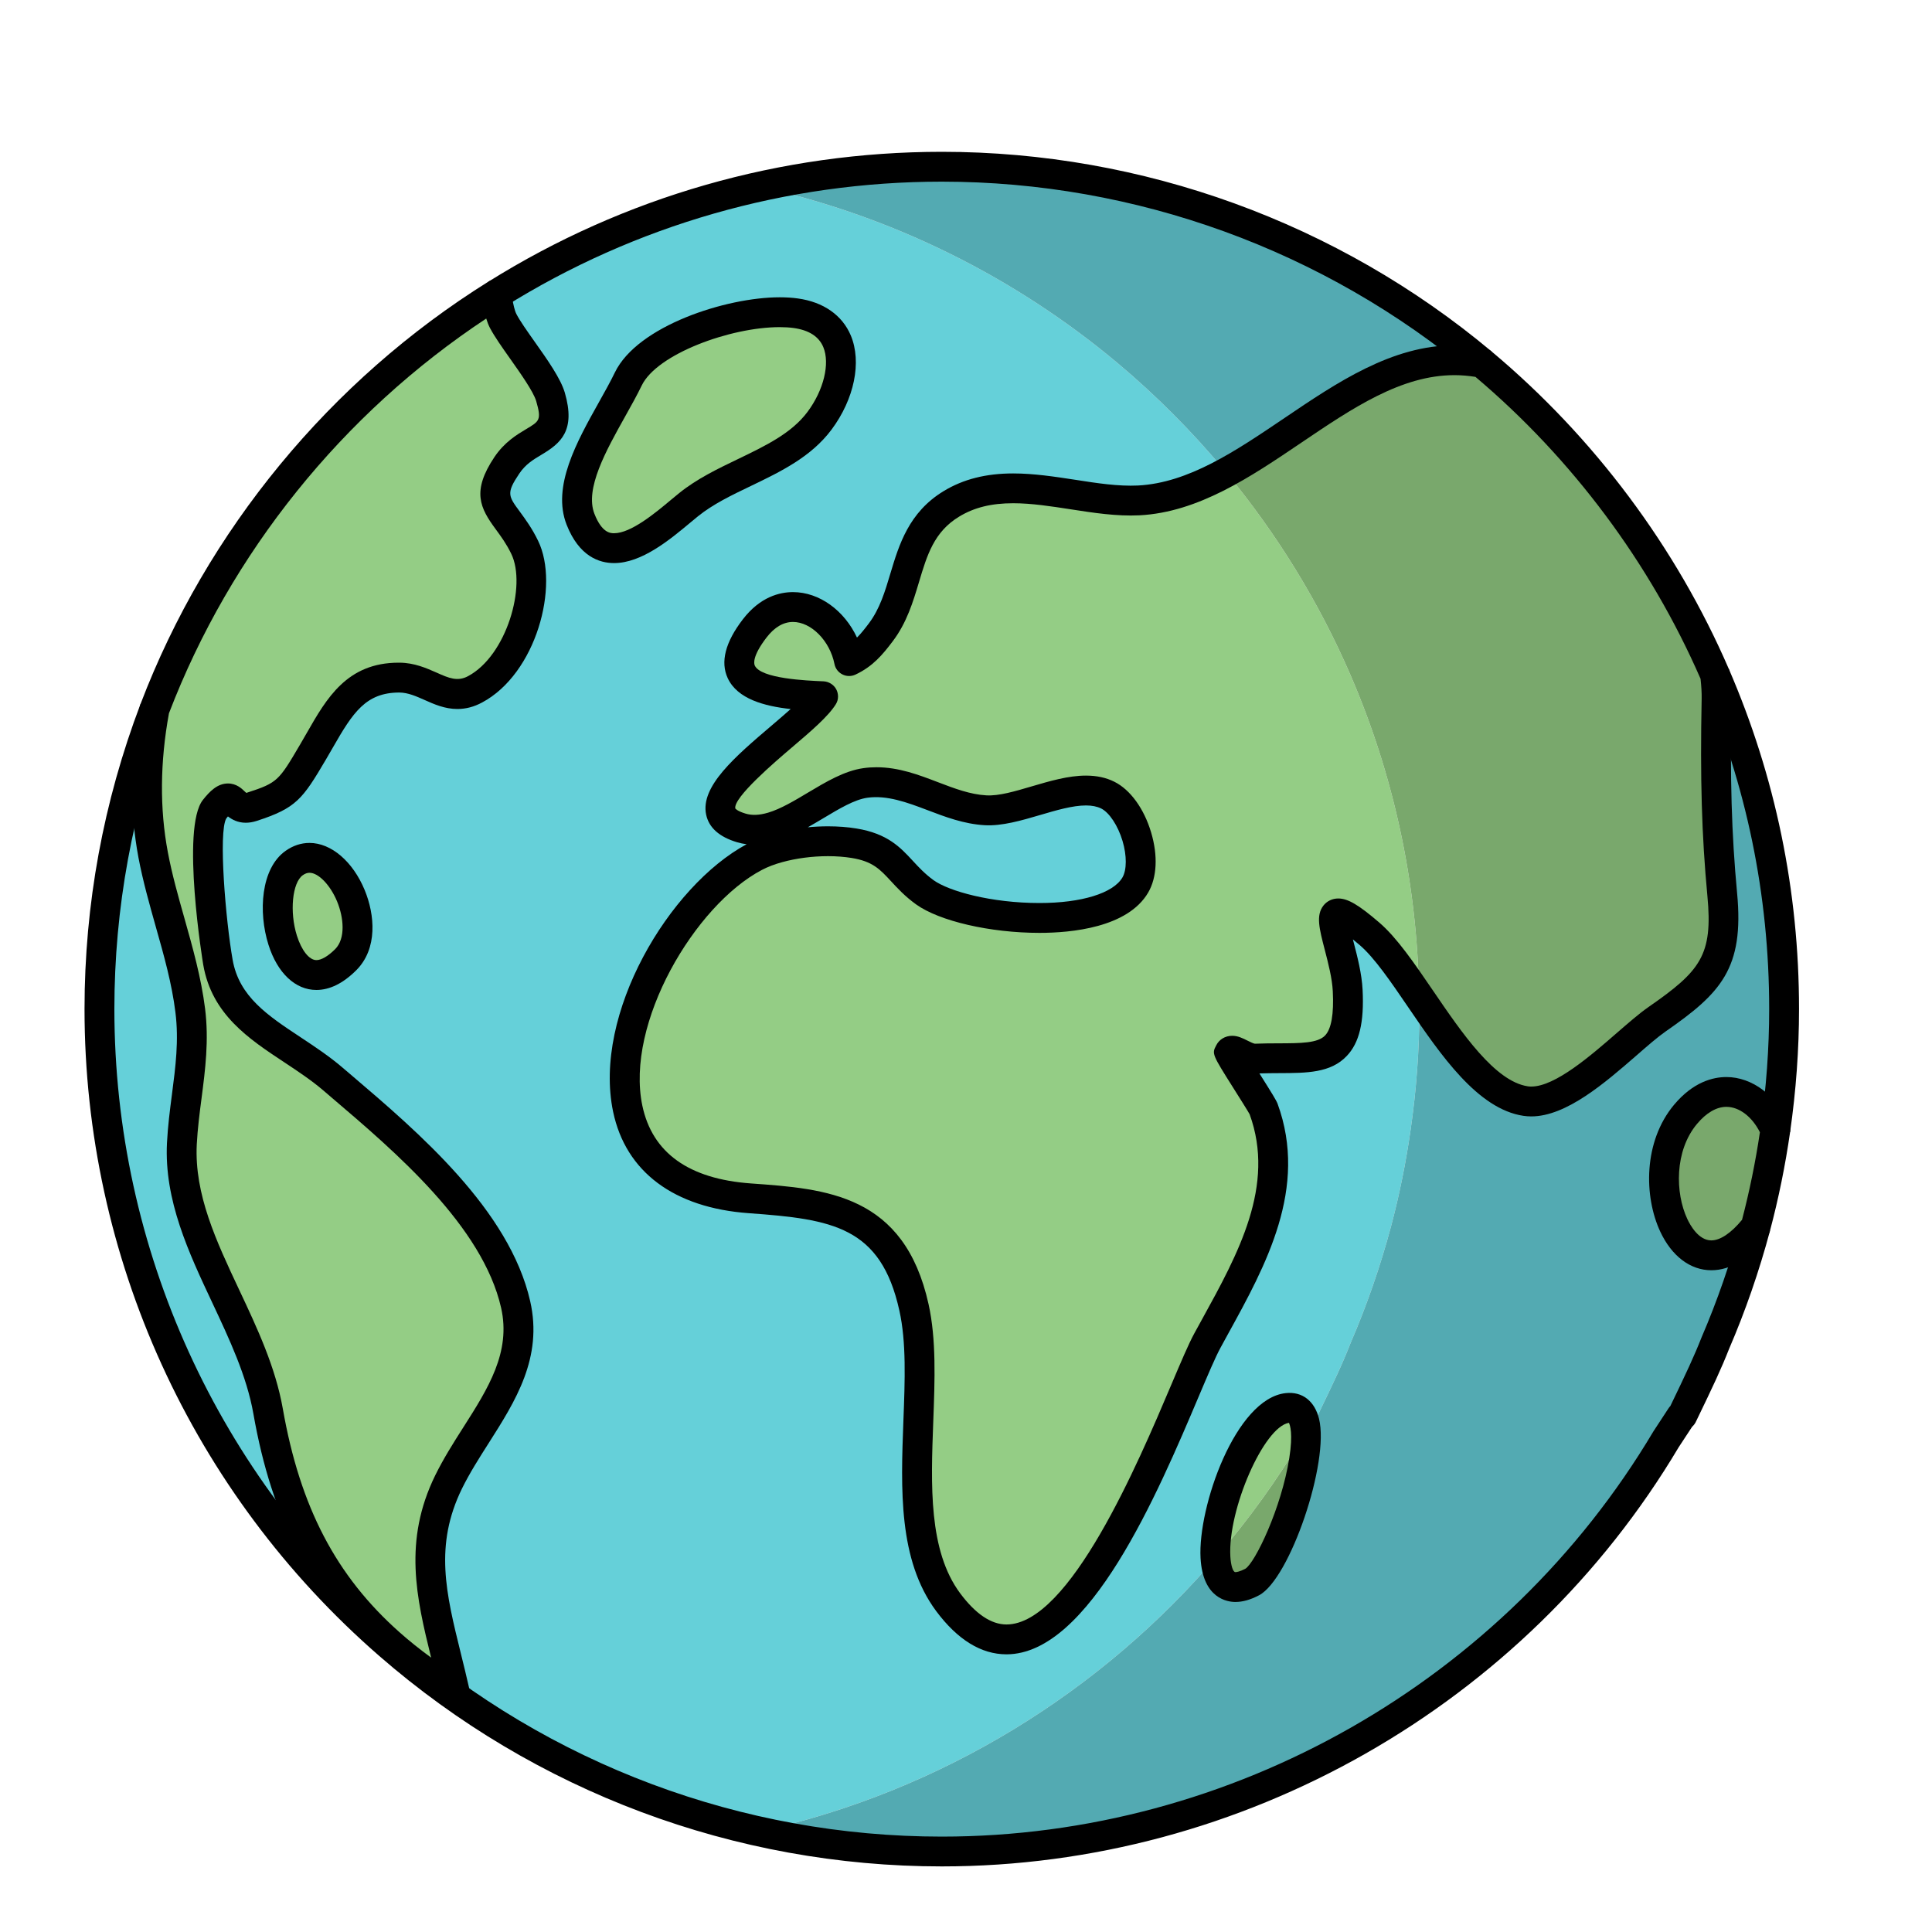 <?xml version="1.0" encoding="UTF-8"?>
<svg width="40px" height="40px" viewBox="0 0 40 40" version="1.1" xmlns="http://www.w3.org/2000/svg" xmlns:xlink="http://www.w3.org/1999/xlink">
    <!-- Generator: Sketch 63.1 (92452) - https://sketch.com -->
    <title>CambioClimatico_40x40</title>
    <desc>Created with Sketch.</desc>
    <g id="CambioClimatico_40x40" stroke="none" stroke-width="1" fill="none" fill-rule="evenodd">
        <g id="Mundo_1" transform="translate(-6, -5)">
            <g id="shutterstock_330303440" transform="translate(7.7, 7.7)">
                <path d="M21.806,15.623 C21.207,16.649 18.266,16.363 17.447,15.773 C16.853,15.343 16.809,14.892 15.982,14.758 C15.517,14.682 14.92,14.712 14.416,14.851 L14.287,14.423 C14.943,14.229 15.609,13.595 16.217,13.51 C17.103,13.387 17.829,14.025 18.703,14.076 C19.459,14.12 20.541,13.419 21.234,13.762 C21.755,14.02 22.108,15.105 21.806,15.623" id="Fill-48" fill="#65D0D9"></path>
                <path d="M12.557,7.748 C11.979,8.215 10.823,9.339 10.319,8.051 C9.989,7.209 10.886,6.021 11.309,5.145 C11.741,4.255 13.73,3.642 14.775,3.785 C15.968,3.949 15.891,5.175 15.267,6.012 C14.627,6.87 13.381,7.084 12.557,7.748" id="Fill-49" fill="#94CD85"></path>
                <path d="M4.391,15.167 C5.201,14.598 6.162,16.464 5.457,17.169 C4.227,18.397 3.621,15.708 4.391,15.167" id="Fill-50" fill="#94CD85"></path>
                <path d="M6.352,31.349 C2.68,28.154 0.359,23.444 0.359,18.191 C0.359,16.004 0.766,13.914 1.499,11.984 C1.312,12.992 1.284,14.009 1.471,15.001 C1.675,16.085 2.102,17.123 2.239,18.221 C2.359,19.183 2.114,20.032 2.065,20.977 C1.968,22.92 3.513,24.598 3.85,26.517 C4.209,28.561 4.962,30.08 6.37,31.328 L6.352,31.349" id="Fill-51" fill="#65D0D9"></path>
                <path d="M35.121,20.631 C35.115,20.677 35.111,20.722 35.104,20.767 C35.111,20.724 35.118,20.68 35.123,20.637 C35.123,20.635 35.122,20.633 35.121,20.631" id="Fill-52" fill="#94CD85"></path>
                <path d="M34.67,22.621 C34.829,22.011 34.955,21.386 35.047,20.751 C34.953,21.388 34.827,22.013 34.667,22.625 C34.668,22.624 34.669,22.622 34.67,22.621" id="Fill-53" fill="#94CD85"></path>
                <path d="M24.992,26.421 C24.221,26.508 23.469,28.459 23.519,29.497 C24.158,28.748 24.739,27.947 25.245,27.096 L25.378,26.893 C25.352,26.584 25.237,26.393 24.992,26.421" id="Fill-54" fill="#94CD85"></path>
                <path d="M33.81,11.274 C33.809,11.273 33.809,11.272 33.809,11.272 C33.237,9.95 32.506,8.714 31.64,7.587 C32.505,8.714 33.237,9.95 33.809,11.271 C33.809,11.272 33.809,11.273 33.81,11.274" id="Fill-55" fill="#94CD85"></path>
                <path d="M26.648,16.598 C26.975,16.875 27.317,17.367 27.68,17.894 C27.64,15.544 27.139,13.307 26.258,11.271 C25.599,9.749 24.729,8.342 23.686,7.082 C23.103,7.398 22.506,7.628 21.875,7.66 C21.448,7.681 20.997,7.614 20.542,7.543 C20.233,7.497 19.922,7.449 19.614,7.425 C19.586,7.423 19.558,7.421 19.531,7.42 C19.486,7.417 19.442,7.414 19.397,7.413 C18.909,7.398 18.434,7.467 17.998,7.732 C16.957,8.363 17.179,9.542 16.536,10.391 C16.345,10.645 16.176,10.849 15.88,10.987 C15.879,10.986 15.879,10.984 15.879,10.982 C15.866,10.988 15.857,10.996 15.845,11.002 C15.689,10.242 14.962,9.669 14.318,9.971 C14.181,10.042 14.048,10.151 13.926,10.31 C12.92,11.616 14.532,11.681 15.343,11.715 C15.178,11.984 14.667,12.387 14.187,12.805 C13.963,13.001 13.745,13.201 13.57,13.392 C13.55,13.415 13.53,13.438 13.51,13.46 C13.506,13.465 13.502,13.47 13.498,13.475 C13.144,13.895 13.048,14.263 13.649,14.441 C13.859,14.504 14.072,14.485 14.287,14.423 C14.943,14.229 15.609,13.595 16.217,13.51 C17.103,13.387 17.829,14.025 18.703,14.076 C19.459,14.12 20.541,13.419 21.234,13.762 C21.755,14.02 22.108,15.105 21.806,15.623 C21.207,16.649 18.266,16.363 17.447,15.773 C16.853,15.343 16.809,14.892 15.982,14.758 C15.517,14.682 14.92,14.712 14.416,14.851 C14.409,14.853 14.403,14.855 14.395,14.857 L14.4,14.872 C14.222,14.922 14.058,14.985 13.913,15.062 C12.332,15.905 10.881,18.555 11.323,20.364 C11.334,20.404 11.347,20.443 11.359,20.483 C11.37,20.518 11.38,20.555 11.392,20.59 C11.69,21.409 12.438,22.011 13.827,22.11 C14.813,22.181 15.627,22.268 16.228,22.679 C16.708,22.996 17.057,23.511 17.253,24.377 C17.662,26.183 16.815,28.909 17.99,30.475 C18.388,31.005 18.787,31.233 19.177,31.24 C21.057,31.172 22.756,26.051 23.297,25.058 C24.097,23.59 25.091,21.985 24.462,20.263 C24.418,20.147 23.738,19.116 23.752,19.091 C23.754,19.086 23.758,19.085 23.761,19.082 C23.758,19.074 23.756,19.069 23.756,19.067 C23.82,18.935 24.076,19.2 24.291,19.192 C25.428,19.139 26.19,19.372 26.207,18.057 C26.207,18.054 26.207,18.051 26.207,18.049 C26.208,17.967 26.206,17.878 26.201,17.783 C26.175,17.375 26.023,16.909 25.953,16.591 C25.846,16.133 25.886,15.949 26.648,16.598" id="Fill-56" fill="#94CD85"></path>
                <path d="M34.841,14.364 C34.869,14.433 34.9,14.5 34.926,14.569 C34.9,14.5 34.869,14.433 34.841,14.364" id="Fill-57" fill="#65D0D9"></path>
                <path d="M34.099,11.914 C34.125,11.981 34.153,12.047 34.179,12.114 C34.153,12.047 34.125,11.981 34.099,11.914" id="Fill-58" fill="#65D0D9"></path>
                <path d="M34.69,22.787 C34.703,22.736 34.719,22.686 34.732,22.634 C34.73,22.637 34.728,22.639 34.726,22.642 C34.713,22.69 34.703,22.739 34.69,22.787" id="Fill-59" fill="#65D0D9"></path>
                <path d="M34.626,13.518 C34.657,13.587 34.693,13.654 34.722,13.723 C34.693,13.654 34.657,13.587 34.626,13.518" id="Fill-60" fill="#65D0D9"></path>
                <path d="M35.098,20.617 C35.131,20.504 35.155,20.39 35.182,20.276 C35.155,20.389 35.127,20.502 35.096,20.614 C35.097,20.615 35.098,20.616 35.098,20.617" id="Fill-61" fill="#65D0D9"></path>
                <path d="M35.294,18.112 C35.293,18.016 35.28,17.921 35.276,17.825 C35.281,17.932 35.292,18.039 35.293,18.147 C35.293,18.135 35.294,18.124 35.294,18.112" id="Fill-62" fill="#65D0D9"></path>
                <path d="M35.232,16.965 C35.244,17.05 35.262,17.134 35.272,17.219 C35.262,17.134 35.244,17.05 35.232,16.965" id="Fill-63" fill="#65D0D9"></path>
                <path d="M34.376,12.698 C34.407,12.767 34.443,12.834 34.474,12.903 C34.443,12.834 34.407,12.767 34.376,12.698" id="Fill-64" fill="#65D0D9"></path>
                <path d="M35.285,18.56 C35.281,18.632 35.281,18.704 35.277,18.775 C35.281,18.704 35.281,18.632 35.285,18.56" id="Fill-65" fill="#65D0D9"></path>
                <path d="M33.161,26.546 C33.168,26.541 33.174,26.535 33.177,26.526 C33.511,25.824 33.685,25.453 33.848,25.034 C34.168,24.281 34.433,23.502 34.648,22.701 C34.427,23.528 34.148,24.332 33.813,25.106 C33.654,25.515 33.483,25.878 33.161,26.546" id="Fill-66" fill="#65D0D9"></path>
                <path d="M35.146,16.095 C35.163,16.167 35.186,16.239 35.202,16.311 C35.186,16.239 35.163,16.167 35.146,16.095" id="Fill-67" fill="#65D0D9"></path>
                <path d="M10.27,8.093 C9.935,7.253 10.827,6.06 11.246,5.182 C11.673,4.29 13.659,3.667 14.705,3.806 C15.898,3.964 15.828,5.19 15.208,6.03 C14.572,6.891 13.327,7.111 12.507,7.779 C11.931,8.249 10.78,9.378 10.27,8.093 Z M5.452,17.235 C4.228,18.469 3.61,15.783 4.377,15.238 C5.183,14.665 6.154,16.526 5.452,17.235 Z M17.799,35.632 C16.503,35.632 15.243,35.487 14.028,35.219 C17.796,34.385 21.102,32.331 23.519,29.497 C23.469,28.459 24.221,26.508 24.992,26.421 C25.237,26.393 25.352,26.584 25.378,26.893 L25.553,26.625 C25.568,26.617 25.581,26.608 25.585,26.596 C25.924,25.895 26.099,25.526 26.262,25.106 C26.597,24.331 26.876,23.526 27.098,22.698 C27.272,22.045 27.407,21.375 27.505,20.694 C27.623,19.877 27.687,19.042 27.687,18.192 C27.687,18.106 27.682,18.021 27.681,17.936 C27.321,17.408 26.981,16.914 26.656,16.635 C25.916,16 25.858,16.159 25.953,16.591 C26.029,16.914 26.179,17.373 26.201,17.772 C26.201,17.776 26.201,17.779 26.201,17.783 C26.201,17.791 26.202,17.8 26.203,17.808 C26.207,17.894 26.208,17.973 26.207,18.049 C26.207,18.051 26.207,18.055 26.207,18.057 C26.196,19.409 25.433,19.17 24.286,19.218 C24.079,19.225 23.836,18.981 23.761,19.082 C23.819,19.207 24.43,20.127 24.472,20.236 C25.109,21.955 24.123,23.565 23.33,25.037 C22.788,26.043 21.082,31.278 19.177,31.24 C18.767,31.256 18.348,31.031 17.93,30.471 C16.763,28.898 17.623,26.177 17.223,24.369 C17.034,23.514 16.696,22.999 16.228,22.679 C15.627,22.283 14.821,22.2 13.846,22.135 C12.436,22.041 11.685,21.426 11.392,20.59 C11.379,20.555 11.37,20.518 11.359,20.483 C11.347,20.443 11.334,20.404 11.323,20.364 C10.86,18.552 12.332,15.879 13.928,15.038 C14.068,14.965 14.226,14.905 14.395,14.857 L14.268,14.445 C14.054,14.509 13.841,14.529 13.63,14.467 C13.017,14.288 13.128,13.908 13.498,13.475 C13.502,13.47 13.506,13.465 13.51,13.46 C13.53,13.438 13.549,13.415 13.57,13.392 C13.743,13.201 13.961,13.001 14.187,12.805 C14.657,12.393 15.151,11.998 15.312,11.733 C14.5,11.702 12.888,11.645 13.888,10.334 C14.021,10.159 14.167,10.041 14.318,9.971 C14.972,9.629 15.721,10.208 15.879,10.982 C16.151,10.843 16.316,10.647 16.498,10.402 C17.137,9.551 16.909,8.373 17.947,7.737 C18.397,7.46 18.89,7.394 19.397,7.413 C19.442,7.414 19.486,7.417 19.531,7.42 C19.558,7.421 19.586,7.422 19.614,7.425 C19.921,7.447 20.233,7.496 20.542,7.543 C20.98,7.609 21.413,7.668 21.823,7.646 C22.463,7.61 23.067,7.371 23.656,7.045 C22.984,6.237 22.24,5.49 21.434,4.814 C19.331,3.054 16.806,1.781 14.033,1.166 C12.039,1.606 10.174,2.387 8.502,3.445 C8.542,3.623 8.566,3.838 8.648,3.995 C8.863,4.4 9.514,5.153 9.636,5.562 C9.927,6.548 9.193,6.302 8.739,6.984 C8.188,7.814 8.727,7.883 9.117,8.679 C9.516,9.491 9.039,11.121 8.102,11.625 C7.512,11.944 7.142,11.391 6.538,11.39 C5.528,11.385 5.213,12.154 4.754,12.94 C4.291,13.736 4.217,13.84 3.499,14.077 C3.04,14.227 3.153,13.586 2.723,14.132 C2.422,14.514 2.717,16.804 2.808,17.301 C3.031,18.553 4.281,18.929 5.199,19.706 C6.598,20.889 8.571,22.487 9.006,24.357 C9.339,25.794 8.225,26.821 7.637,28.035 C6.902,29.553 7.421,30.802 7.78,32.372 C7.277,32.063 6.829,31.736 6.434,31.389 L6.416,31.41 C9.492,34.063 13.505,35.66 17.883,35.639 C24.253,35.608 29.808,32.162 32.827,27.049 L32.796,27.096 C29.756,32.206 24.178,35.632 17.799,35.632 L17.799,35.632 Z" id="Fill-68" fill="#65D0D9"></path>
                <path d="M35.233,19.724 C35.213,19.831 35.196,19.939 35.174,20.045 C35.196,19.939 35.213,19.831 35.233,19.724" id="Fill-69" fill="#65D0D9"></path>
                <path d="M35.015,15.226 C35.038,15.295 35.065,15.363 35.086,15.431 C35.065,15.363 35.038,15.295 35.015,15.226" id="Fill-70" fill="#65D0D9"></path>
                <path d="M35.267,19.155 C35.257,19.241 35.25,19.327 35.238,19.412 C35.25,19.327 35.257,19.241 35.267,19.155" id="Fill-71" fill="#65D0D9"></path>
                <path d="M26.253,17.808 C26.252,17.8 26.25,17.791 26.249,17.783 C26.259,17.878 26.263,17.967 26.262,18.049 C26.263,17.973 26.262,17.894 26.253,17.808" id="Fill-72" fill="#65D0D9"></path>
                <path d="M26.648,16.598 C25.886,15.949 25.846,16.133 25.953,16.591 C25.858,16.159 25.916,16 26.656,16.635 C26.981,16.914 27.321,17.408 27.681,17.936 C27.681,17.922 27.68,17.908 27.68,17.894 C27.317,17.367 26.975,16.875 26.648,16.598" id="Fill-73" fill="#65D0D9"></path>
                <path d="M19.614,7.425 C19.922,7.466 20.233,7.55 20.542,7.63 C20.233,7.547 19.921,7.464 19.614,7.425" id="Fill-74" fill="#65D0D9"></path>
                <path d="M17.99,30.475 C16.815,28.909 17.662,26.183 17.253,24.377 C17.057,23.511 16.708,22.996 16.228,22.679 C16.696,22.999 17.034,23.514 17.223,24.369 C17.623,26.177 16.763,28.898 17.93,30.471 C18.348,31.031 18.767,31.256 19.177,31.24 C18.787,31.233 18.388,31.005 17.99,30.475" id="Fill-75" fill="#65D0D9"></path>
                <path d="M15.845,11.002 C15.857,10.996 15.866,10.988 15.879,10.982 C15.721,10.208 14.972,9.629 14.318,9.971 C14.962,9.669 15.689,10.242 15.845,11.002" id="Fill-76" fill="#65D0D9"></path>
                <path d="M13.913,15.062 C14.058,14.985 14.222,14.922 14.4,14.872 L14.395,14.857 C14.226,14.905 14.068,14.965 13.928,15.038 C12.332,15.879 10.86,18.552 11.323,20.364 C10.881,18.555 12.332,15.905 13.913,15.062" id="Fill-77" fill="#65D0D9"></path>
                <path d="M24.291,19.192 C24.076,19.2 23.82,18.935 23.756,19.067 C23.756,19.069 23.758,19.074 23.761,19.082 C23.836,18.981 24.079,19.225 24.286,19.218 C25.433,19.17 26.196,19.409 26.207,18.057 C26.19,19.372 25.428,19.139 24.291,19.192" id="Fill-78" fill="#65D0D9"></path>
                <path d="M14.187,12.805 C13.961,13.001 13.743,13.201 13.57,13.392 C13.745,13.201 13.963,13.001 14.187,12.805" id="Fill-79" fill="#65D0D9"></path>
                <path d="M13.543,13.533 C13.551,13.524 13.559,13.514 13.568,13.504 C13.559,13.514 13.55,13.524 13.543,13.533" id="Fill-80" fill="#65D0D9"></path>
                <path d="M11.459,20.688 C11.435,20.621 11.416,20.551 11.394,20.483 C11.416,20.551 11.434,20.621 11.459,20.688" id="Fill-81" fill="#65D0D9"></path>
                <path d="M19.397,7.46 C19.466,7.464 19.534,7.469 19.603,7.475 C19.534,7.469 19.466,7.463 19.397,7.46" id="Fill-82" fill="#65D0D9"></path>
                <path d="M35.088,16.972 L35.191,16.965 L35.088,16.972 L35.191,16.965 L35.087,16.969 C35.087,16.965 35.087,16.961 35.087,16.956 C35.072,16.747 35.057,16.539 35.035,16.332 C35.035,16.329 35.035,16.326 35.034,16.323 L35.239,16.3 C35.262,16.517 35.278,16.736 35.293,16.955 L35.088,16.972" id="Fill-83" fill="#000000"></path>
                <path d="M34.499,13.546 L34.599,13.518 L34.499,13.546 L34.599,13.518 L34.499,13.543 C34.447,13.357 34.378,13.114 34.301,12.875 C34.301,12.874 34.3,12.872 34.3,12.871 L34.496,12.808 C34.574,13.049 34.642,13.287 34.697,13.488 L34.499,13.546" id="Fill-84" fill="#000000"></path>
                <path d="M34.711,14.387 C34.653,14.133 34.603,13.92 34.547,13.71 L34.746,13.656 C34.803,13.87 34.854,14.085 34.911,14.342 L34.711,14.387" id="Fill-85" fill="#000000"></path>
                <polyline id="Fill-86" fill="#000000" points="34.674 22.797 34.651 22.706 34.624 22.699 34.546 22.698 34.546 22.618 34.812 22.55 34.746 22.733 34.651 22.706 34.674 22.797"></polyline>
                <path d="M34.88,15.244 C34.836,14.989 34.798,14.776 34.753,14.565 L34.954,14.521 C35,14.736 35.039,14.951 35.083,15.209 L34.88,15.244" id="Fill-87" fill="#000000"></path>
                <path d="M35.006,16.107 C34.979,15.882 34.951,15.658 34.915,15.435 L35.119,15.403 C35.155,15.628 35.183,15.855 35.211,16.082 L35.006,16.107" id="Fill-88" fill="#000000"></path>
                <path d="M34.251,12.73 C34.251,12.73 34.251,12.729 34.25,12.728 C34.25,12.727 34.25,12.726 34.25,12.726 C34.25,12.726 34.25,12.726 34.25,12.725 C34.16,12.456 34.087,12.249 34.015,12.057 C34.014,12.054 34.013,12.052 34.012,12.049 L34.204,11.976 C34.278,12.171 34.352,12.381 34.443,12.654 C34.444,12.658 34.445,12.662 34.447,12.665 L34.251,12.73" id="Fill-89" fill="#000000"></path>
                <path d="M31.558,7.65 L31.558,7.65 C31.558,7.649 31.557,7.648 31.557,7.648 C30.784,6.642 29.904,5.721 28.938,4.91 C28.765,4.878 28.589,4.861 28.414,4.861 C27.247,4.861 26.167,5.591 25.123,6.297 C24.672,6.602 24.206,6.917 23.735,7.172 L23.661,7.213 L23.498,7.015 L23.606,6.955 C24.058,6.705 24.511,6.396 24.948,6.097 C26.019,5.366 27.127,4.609 28.363,4.609 C28.433,4.609 28.503,4.612 28.572,4.617 C25.519,2.192 21.708,0.86 17.8,0.86 L17.715,0.861 C16.482,0.866 15.251,1.003 14.055,1.267 L14.035,1.271 L13.512,1.176 L14.001,1.063 C15.244,0.788 16.521,0.649 17.799,0.649 C21.907,0.649 25.903,2.1 29.051,4.735 C30.036,5.56 30.934,6.498 31.721,7.524 L31.558,7.65" id="Fill-90" fill="#000000"></path>
                <polyline id="Fill-91" fill="#000000" points="35.151 20.851 34.945 20.817 34.957 20.667 35.16 20.74 35.111 20.729 35.159 20.745 35.152 20.832 35.053 20.818 35.151 20.849 35.142 20.848 35.151 20.851"></polyline>
                <path d="M35.126,17.827 L35.126,17.795 C35.122,17.604 35.118,17.413 35.108,17.224 L35.313,17.213 C35.313,17.213 35.313,17.213 35.313,17.213 C35.313,17.213 35.313,17.214 35.313,17.214 C35.324,17.397 35.327,17.582 35.331,17.768 L35.332,17.823 L35.126,17.827" id="Fill-92" fill="#000000"></path>
                <path d="M32.913,27.105 L32.739,26.995 L32.753,26.971 L33.089,26.47 L33.388,26.278 L33.229,26.642 C33.219,26.669 33.197,26.688 33.178,26.701 L32.913,27.105" id="Fill-93" fill="#000000"></path>
                <path d="M33.971,11.95 L33.971,11.95 C33.971,11.949 33.971,11.949 33.971,11.948 C33.89,11.739 33.805,11.531 33.717,11.326 L33.709,11.296 L33.638,10.625 L33.904,11.233 C33.996,11.444 34.08,11.66 34.164,11.876 L33.971,11.95" id="Fill-94" fill="#000000"></path>
                <path d="M35.311,19.161 L35.106,19.15 L35.111,19.062 C35.116,18.966 35.122,18.869 35.125,18.772 L35.331,18.779 C35.327,18.877 35.322,18.976 35.316,19.074 L35.311,19.161" id="Fill-95" fill="#000000"></path>
                <path d="M35.129,18.558 L35.129,18.544 C35.132,18.413 35.135,18.281 35.135,18.149 L35.135,18.147 L35.341,18.146 L35.314,18.147 L35.341,18.147 L35.169,18.148 L35.341,18.148 L35.342,18.192 C35.342,18.283 35.339,18.374 35.337,18.465 L35.335,18.55 L35.199,18.555 L35.197,18.555 L35.129,18.558 L35.134,18.558 L35.129,18.558" id="Fill-96" fill="#000000"></path>
                <path d="M35.269,19.734 L35.064,19.715 L35.073,19.621 C35.079,19.557 35.085,19.493 35.09,19.428 C35.09,19.427 35.09,19.426 35.09,19.425 C35.09,19.425 35.09,19.425 35.09,19.425 C35.09,19.418 35.091,19.411 35.091,19.404 L35.297,19.419 C35.291,19.494 35.285,19.568 35.278,19.642 L35.269,19.734" id="Fill-97" fill="#000000"></path>
                <path d="M35.211,20.288 L35.007,20.264 L35.018,20.176 C35.024,20.129 35.03,20.082 35.035,20.034 L35.24,20.056 C35.234,20.105 35.228,20.154 35.222,20.203 L35.211,20.288" id="Fill-98" fill="#000000"></path>
                <path d="M33.207,20.302 C32.112,21.627 33.251,24.44 34.667,22.625 C34.827,22.013 34.953,21.388 35.047,20.751 C35.05,20.728 35.054,20.705 35.058,20.682 C35.061,20.66 35.063,20.637 35.066,20.614 C34.736,19.859 33.898,19.468 33.207,20.302" id="Fill-99" fill="#79A86C"></path>
                <path d="M23.519,29.497 C23.544,30.011 23.766,30.302 24.281,30.029 C24.728,29.79 25.455,27.817 25.378,26.893 L25.245,27.096 C24.739,27.947 24.158,28.748 23.519,29.497" id="Fill-100" fill="#79A86C"></path>
                <path d="M28.984,4.814 C27.024,4.428 25.42,6.141 23.686,7.082 C24.729,8.342 25.599,9.749 26.258,11.271 C27.139,13.307 27.64,15.544 27.68,17.894 C28.339,18.85 29.067,19.923 29.895,20.043 C30.753,20.169 31.945,18.803 32.606,18.338 C33.719,17.558 34.084,17.142 33.946,15.748 C33.807,14.353 33.787,13.093 33.808,11.696 C33.809,11.539 33.797,11.372 33.776,11.199 C33.788,11.227 33.798,11.257 33.811,11.285 C33.811,11.281 33.81,11.277 33.81,11.274 C33.809,11.273 33.809,11.272 33.809,11.271 C33.237,9.95 32.505,8.714 31.64,7.587 C30.858,6.569 29.968,5.638 28.984,4.814" id="Fill-101" fill="#79A86C"></path>
                <path d="M23.656,7.045 C25.376,6.093 26.966,4.391 28.919,4.765 C25.88,2.246 21.973,0.737 17.714,0.757 C16.45,0.764 15.219,0.905 14.033,1.166 C16.806,1.781 19.331,3.054 21.434,4.814 C22.24,5.49 22.984,6.237 23.656,7.045" id="Fill-102" fill="#53AAB2"></path>
                <path d="M33.207,20.302 C33.898,19.468 34.736,19.859 35.066,20.614 C35.082,20.502 35.096,20.389 35.109,20.276 C35.118,20.199 35.129,20.122 35.137,20.045 C35.149,19.939 35.157,19.831 35.167,19.724 C35.176,19.62 35.187,19.517 35.194,19.412 C35.2,19.327 35.203,19.241 35.209,19.155 C35.215,19.029 35.223,18.902 35.227,18.775 C35.23,18.704 35.23,18.632 35.231,18.56 C35.235,18.423 35.238,18.285 35.238,18.147 C35.237,18.039 35.231,17.932 35.229,17.825 C35.225,17.622 35.222,17.42 35.211,17.219 C35.206,17.134 35.197,17.05 35.191,16.965 C35.176,16.746 35.16,16.528 35.137,16.311 C35.129,16.239 35.117,16.167 35.108,16.095 C35.081,15.868 35.053,15.643 35.017,15.419 C35.007,15.354 34.993,15.291 34.982,15.226 C34.942,14.997 34.902,14.769 34.853,14.543 C34.841,14.483 34.825,14.424 34.811,14.364 C34.76,14.136 34.707,13.908 34.647,13.683 C34.632,13.628 34.614,13.573 34.599,13.518 C34.536,13.29 34.47,13.063 34.398,12.839 C34.383,12.792 34.365,12.745 34.349,12.698 C34.272,12.468 34.194,12.238 34.108,12.013 C34.095,11.979 34.081,11.946 34.068,11.913 C33.986,11.701 33.9,11.492 33.811,11.285 C33.83,11.453 33.842,11.616 33.84,11.769 C33.812,13.165 33.826,14.425 33.957,15.822 C34.089,17.216 33.722,17.63 32.605,18.404 C31.941,18.867 30.744,20.226 29.886,20.097 C29.059,19.973 28.336,18.896 27.681,17.936 C27.682,18.021 27.687,18.106 27.687,18.192 C27.687,19.042 27.623,19.877 27.505,20.694 C27.407,21.375 27.272,22.045 27.098,22.698 C26.876,23.526 26.597,24.331 26.262,25.106 C26.099,25.526 25.924,25.895 25.585,26.596 C25.581,26.608 25.568,26.617 25.553,26.625 L25.378,26.893 C25.455,27.817 24.728,29.79 24.281,30.029 C23.766,30.302 23.544,30.011 23.519,29.497 C21.102,32.331 17.796,34.385 14.028,35.219 C15.243,35.487 16.503,35.632 17.799,35.632 C24.178,35.632 29.756,32.206 32.796,27.096 L32.827,27.049 C32.831,27.042 32.836,27.035 32.84,27.027 L33.145,26.557 C33.151,26.553 33.156,26.55 33.161,26.546 C33.483,25.878 33.654,25.515 33.813,25.106 C34.148,24.332 34.427,23.528 34.648,22.701 C34.648,22.7 34.649,22.699 34.649,22.698 C34.655,22.674 34.661,22.649 34.667,22.625 C33.251,24.44 32.112,21.627 33.207,20.302" id="Fill-103" fill="#53AAB2"></path>
                <path d="M33.808,11.696 C33.787,13.093 33.807,14.353 33.946,15.748 C34.084,17.142 33.719,17.558 32.606,18.338 C31.945,18.803 30.753,20.169 29.895,20.043 C29.067,19.923 28.339,18.85 27.68,17.894 C27.68,17.908 27.681,17.922 27.681,17.936 C28.336,18.896 29.059,19.973 29.886,20.097 C30.744,20.226 31.941,18.867 32.605,18.404 C33.722,17.63 34.089,17.216 33.957,15.822 C33.826,14.425 33.812,13.165 33.84,11.769 C33.842,11.616 33.83,11.453 33.811,11.285 C33.798,11.257 33.788,11.227 33.776,11.199 C33.797,11.372 33.809,11.539 33.808,11.696" id="Fill-104" fill="#65D0D9"></path>
                <path d="M5.191,19.639 C6.585,20.83 8.551,22.436 8.976,24.309 C9.302,25.747 8.183,26.769 7.589,27.981 C6.847,29.495 7.36,30.746 7.711,32.318 C7.21,32.006 6.763,31.678 6.37,31.328 C4.962,30.08 4.209,28.561 3.85,26.517 C3.513,24.598 1.968,22.92 2.065,20.977 C2.114,20.032 2.359,19.183 2.239,18.221 C2.102,17.123 1.675,16.085 1.471,15.001 C1.284,14.009 1.312,12.992 1.499,11.984 C2.863,8.407 5.369,5.394 8.574,3.394 C8.613,3.573 8.636,3.787 8.717,3.945 C8.93,4.352 9.577,5.108 9.697,5.517 C9.984,6.504 9.251,6.254 8.793,6.934 C8.238,7.762 8.777,7.834 9.163,8.631 C9.559,9.445 9.073,11.073 8.135,11.572 C7.543,11.889 7.175,11.334 6.571,11.329 C5.561,11.32 5.242,12.088 4.78,12.871 C4.313,13.665 4.239,13.769 3.52,14.002 C3.06,14.15 3.175,13.51 2.743,14.053 C2.44,14.434 2.724,16.726 2.812,17.223 C3.03,18.476 4.278,18.857 5.191,19.639" id="Fill-105" fill="#94CD85"></path>
                <path d="M17.799,35.942 C13.515,35.942 9.378,34.394 6.149,31.582 C2.273,28.209 0.05,23.329 0.05,18.191 C0.05,16.027 0.44,13.901 1.21,11.874 L1.788,12.093 C1.045,14.05 0.668,16.102 0.668,18.191 C0.668,23.15 2.814,27.861 6.555,31.116 C9.671,33.83 13.664,35.325 17.799,35.325 C23.808,35.325 29.453,32.111 32.531,26.937 L32.846,26.456 C32.857,26.44 32.869,26.424 32.883,26.41 C33.211,25.73 33.374,25.383 33.527,24.994 C33.856,24.23 34.131,23.434 34.35,22.618 L34.947,22.778 C34.721,23.623 34.435,24.448 34.098,25.229 C33.938,25.637 33.768,25.998 33.419,26.72 C33.396,26.774 33.363,26.813 33.334,26.839 L33.055,27.264 C29.873,32.613 24.024,35.942 17.799,35.942" id="Fill-106" fill="#000000"></path>
                <path d="M28.786,5.051 C25.713,2.478 21.811,1.061 17.799,1.061 C14.584,1.061 11.451,1.958 8.738,3.656 L8.41,3.133 C11.222,1.373 14.468,0.443 17.799,0.443 C21.956,0.443 25.999,1.911 29.182,4.577 L28.786,5.051" id="Fill-107" fill="#000000"></path>
                <path d="M35.362,20.739 L34.75,20.651 C34.869,19.824 34.929,18.997 34.929,18.191 C34.929,15.832 34.457,13.545 33.526,11.394 L34.093,11.149 C35.058,13.377 35.547,15.747 35.547,18.191 C35.547,19.026 35.485,19.883 35.362,20.739" id="Fill-108" fill="#000000"></path>
                <path d="M1.798,12.068 C1.613,13.078 1.605,14.046 1.775,14.944 C1.861,15.402 1.992,15.866 2.119,16.314 C2.289,16.917 2.465,17.54 2.546,18.183 C2.628,18.842 2.549,19.45 2.473,20.037 C2.432,20.348 2.391,20.669 2.374,20.993 C2.322,22.027 2.776,22.993 3.257,24.015 C3.624,24.795 4.003,25.602 4.155,26.464 C4.512,28.501 5.258,29.93 6.575,31.097 C6.775,31.275 6.993,31.449 7.226,31.619 C6.92,30.379 6.646,29.202 7.311,27.845 C7.482,27.497 7.691,27.167 7.894,26.849 C8.403,26.05 8.883,25.296 8.675,24.377 C8.29,22.685 6.488,21.15 5.172,20.029 L4.991,19.874 C4.744,19.663 4.461,19.476 4.188,19.295 C3.449,18.807 2.686,18.302 2.508,17.275 C2.503,17.249 2.041,14.44 2.501,13.861 C2.641,13.684 2.801,13.521 3.02,13.521 C3.195,13.521 3.306,13.627 3.365,13.685 C3.375,13.694 3.39,13.708 3.399,13.716 C3.402,13.714 3.411,13.712 3.425,13.708 C4.048,13.506 4.074,13.461 4.513,12.715 C4.562,12.633 4.608,12.552 4.654,12.471 C5.062,11.758 5.484,11.02 6.554,11.02 C6.554,11.02 6.574,11.02 6.574,11.02 C6.881,11.023 7.126,11.132 7.342,11.227 C7.593,11.34 7.773,11.415 7.989,11.3 C8.789,10.874 9.206,9.426 8.885,8.766 C8.784,8.557 8.668,8.4 8.566,8.261 C8.239,7.818 8.06,7.474 8.537,6.762 C8.746,6.451 9.005,6.297 9.194,6.184 C9.471,6.019 9.514,5.994 9.401,5.603 C9.343,5.408 9.079,5.034 8.867,4.734 C8.698,4.495 8.538,4.269 8.443,4.088 C8.411,4.026 8.387,3.961 8.367,3.895 C5.394,5.86 3.071,8.746 1.798,12.068 Z M7.711,32.627 C7.655,32.627 7.598,32.611 7.548,32.58 C7.031,32.258 6.566,31.915 6.165,31.559 C4.737,30.293 3.929,28.754 3.546,26.57 C3.409,25.79 3.047,25.022 2.698,24.278 C2.206,23.232 1.697,22.15 1.757,20.962 C1.775,20.614 1.818,20.28 1.86,19.958 C1.935,19.383 2.005,18.841 1.932,18.26 C1.858,17.662 1.696,17.089 1.524,16.482 C1.394,16.021 1.259,15.543 1.167,15.058 C0.982,14.077 0.991,13.023 1.195,11.927 C1.199,11.909 1.204,11.891 1.21,11.874 C2.581,8.279 5.138,5.174 8.41,3.132 C8.495,3.079 8.601,3.07 8.693,3.11 C8.786,3.148 8.854,3.23 8.875,3.328 C8.886,3.376 8.896,3.426 8.905,3.478 C8.928,3.599 8.952,3.726 8.992,3.803 C9.066,3.946 9.215,4.156 9.371,4.377 C9.635,4.75 9.907,5.135 9.994,5.43 C10.222,6.216 9.91,6.477 9.51,6.715 C9.341,6.816 9.181,6.911 9.05,7.107 C8.779,7.51 8.823,7.569 9.063,7.894 C9.175,8.047 9.315,8.236 9.441,8.497 C9.892,9.424 9.4,11.249 8.28,11.845 C8.112,11.935 7.944,11.979 7.769,11.979 C7.51,11.979 7.287,11.88 7.09,11.792 C6.914,11.714 6.748,11.64 6.569,11.638 L6.569,11.638 C5.875,11.638 5.607,12.05 5.191,12.778 C5.143,12.861 5.095,12.945 5.046,13.028 C4.563,13.848 4.433,14.03 3.615,14.296 C3.537,14.321 3.461,14.334 3.389,14.334 C3.221,14.334 3.1,14.266 3.019,14.203 C3.009,14.215 2.997,14.229 2.985,14.245 C2.818,14.527 2.973,16.361 3.116,17.169 C3.249,17.934 3.842,18.325 4.529,18.779 C4.818,18.971 5.117,19.168 5.392,19.404 L5.573,19.558 C6.955,20.736 8.847,22.348 9.277,24.24 C9.543,25.41 8.97,26.31 8.416,27.181 C8.222,27.485 8.022,27.8 7.866,28.117 C7.288,29.296 7.533,30.284 7.842,31.536 C7.899,31.768 7.958,32.005 8.013,32.25 C8.04,32.372 7.992,32.498 7.89,32.57 C7.837,32.608 7.774,32.627 7.711,32.627 L7.711,32.627 Z" id="Fill-109" fill="#000000"></path>
                <path d="M15.443,14.408 C15.651,14.408 15.85,14.423 16.031,14.453 C16.678,14.558 16.943,14.846 17.2,15.124 C17.322,15.256 17.448,15.392 17.628,15.523 C17.946,15.752 18.824,15.996 19.822,15.996 C20.691,15.996 21.348,15.793 21.539,15.467 C21.63,15.31 21.631,15.014 21.541,14.711 C21.446,14.394 21.268,14.123 21.097,14.038 C21.012,13.997 20.909,13.976 20.783,13.976 C20.507,13.976 20.167,14.076 19.838,14.173 C19.45,14.287 19.044,14.406 18.685,14.385 C18.253,14.359 17.87,14.213 17.5,14.072 C17.073,13.909 16.66,13.76 16.26,13.816 C15.993,13.853 15.679,14.041 15.347,14.24 C15.241,14.303 15.134,14.367 15.025,14.428 C15.163,14.415 15.303,14.408 15.443,14.408 Z M15.443,15.026 C15.12,15.026 14.785,15.07 14.498,15.149 C14.339,15.192 14.195,15.247 14.072,15.312 C12.685,16.042 11.242,18.486 11.599,20.191 C11.804,21.168 12.561,21.71 13.849,21.802 C15.409,21.913 17.021,22.028 17.525,24.302 C17.686,25.032 17.655,25.86 17.622,26.737 C17.573,28.047 17.522,29.402 18.178,30.286 C18.498,30.716 18.821,30.933 19.138,30.933 C20.447,30.933 21.865,27.586 22.547,25.977 C22.749,25.501 22.908,25.125 23.025,24.91 L23.186,24.617 C23.936,23.255 24.711,21.846 24.172,20.369 C24.148,20.322 23.956,20.017 23.829,19.816 C23.396,19.129 23.388,19.116 23.48,18.944 C23.539,18.823 23.665,18.745 23.811,18.745 C23.93,18.745 24.031,18.796 24.128,18.845 C24.174,18.868 24.251,18.906 24.28,18.909 C24.453,18.902 24.623,18.901 24.783,18.901 C25.23,18.899 25.583,18.898 25.735,18.738 C25.864,18.602 25.918,18.294 25.894,17.823 C25.881,17.556 25.8,17.244 25.729,16.969 C25.613,16.523 25.543,16.253 25.699,16.05 C25.772,15.956 25.884,15.902 26.007,15.902 C26.206,15.902 26.429,16.033 26.857,16.401 C27.222,16.714 27.583,17.244 27.966,17.805 C28.568,18.688 29.25,19.689 29.932,19.791 C29.956,19.795 29.98,19.796 30.004,19.796 C30.004,19.796 30.004,19.796 30.004,19.796 C30.499,19.796 31.237,19.154 31.776,18.685 C32.014,18.479 32.238,18.283 32.428,18.151 C33.506,17.403 33.766,17.08 33.65,15.851 C33.532,14.603 33.498,13.418 33.531,11.762 C33.533,11.642 33.525,11.507 33.508,11.353 C32.463,8.958 30.854,6.799 28.848,5.103 C28.704,5.08 28.559,5.067 28.414,5.067 C27.31,5.067 26.303,5.748 25.238,6.468 C24.192,7.175 23.111,7.906 21.891,7.969 C21.419,7.992 20.935,7.917 20.464,7.844 C20.068,7.783 19.658,7.719 19.277,7.719 C18.824,7.719 18.469,7.807 18.158,7.996 C17.638,8.311 17.494,8.792 17.327,9.35 C17.203,9.763 17.075,10.191 16.783,10.577 C16.573,10.855 16.371,11.098 16.011,11.267 C15.925,11.307 15.825,11.306 15.741,11.263 C15.656,11.22 15.595,11.141 15.577,11.048 C15.481,10.567 15.096,10.177 14.718,10.177 C14.519,10.177 14.335,10.285 14.171,10.498 C13.873,10.885 13.909,11.041 13.927,11.08 C14.053,11.351 14.995,11.391 15.349,11.406 C15.459,11.411 15.561,11.474 15.613,11.57 C15.664,11.667 15.664,11.784 15.607,11.877 C15.45,12.132 15.096,12.434 14.686,12.783 C14.355,13.065 13.475,13.816 13.524,14.039 C13.524,14.039 13.559,14.092 13.737,14.145 C13.872,14.185 14.018,14.179 14.201,14.126 C14.462,14.049 14.751,13.876 15.03,13.709 C15.4,13.488 15.783,13.259 16.174,13.204 C16.264,13.191 16.355,13.185 16.446,13.185 C16.91,13.185 17.322,13.342 17.721,13.495 C18.062,13.625 18.384,13.748 18.721,13.767 C18.982,13.782 19.311,13.684 19.664,13.58 C20.035,13.471 20.418,13.358 20.783,13.358 C21.006,13.358 21.199,13.399 21.371,13.485 C21.701,13.649 21.986,14.041 22.133,14.535 C22.276,15.014 22.254,15.467 22.072,15.779 C21.648,16.505 20.481,16.614 19.822,16.614 C18.8,16.614 17.749,16.371 17.266,16.024 C17.035,15.857 16.882,15.69 16.746,15.543 C16.518,15.297 16.368,15.134 15.932,15.063 C15.782,15.039 15.618,15.026 15.443,15.026 Z M19.138,31.551 C18.615,31.551 18.125,31.25 17.682,30.655 C16.896,29.596 16.951,28.131 17.004,26.714 C17.036,25.878 17.066,25.088 16.921,24.436 C16.537,22.697 15.537,22.542 13.805,22.418 C12.253,22.307 11.255,21.561 10.994,20.318 C10.57,18.292 12.154,15.643 13.758,14.779 C13.691,14.77 13.625,14.757 13.561,14.738 C13.192,14.628 12.977,14.436 12.92,14.167 C12.796,13.582 13.519,12.966 14.286,12.313 C14.417,12.201 14.55,12.087 14.67,11.98 C14.123,11.92 13.567,11.771 13.367,11.341 C13.211,11.006 13.316,10.595 13.681,10.121 C14.039,9.656 14.442,9.559 14.718,9.559 C15.266,9.559 15.783,9.942 16.043,10.5 C16.126,10.418 16.203,10.32 16.29,10.205 C16.515,9.906 16.622,9.55 16.735,9.172 C16.913,8.579 17.115,7.906 17.837,7.468 C18.243,7.221 18.714,7.102 19.277,7.102 C19.706,7.102 20.139,7.169 20.559,7.233 C21.019,7.305 21.451,7.371 21.86,7.352 C22.908,7.297 23.871,6.646 24.892,5.956 C25.987,5.215 27.121,4.449 28.414,4.449 C28.625,4.449 28.836,4.47 29.044,4.511 C29.095,4.521 29.143,4.544 29.182,4.577 C31.302,6.352 33.001,8.625 34.093,11.149 C34.105,11.176 34.113,11.205 34.116,11.235 C34.14,11.436 34.151,11.612 34.149,11.773 C34.116,13.405 34.15,14.57 34.265,15.793 C34.413,17.353 33.926,17.864 32.781,18.658 C32.619,18.771 32.406,18.956 32.182,19.152 C31.535,19.714 30.731,20.414 30.004,20.414 C30.004,20.414 30.004,20.414 30.004,20.414 C29.949,20.414 29.894,20.41 29.84,20.402 C28.892,20.26 28.129,19.141 27.455,18.153 C27.097,17.627 26.757,17.13 26.455,16.87 C26.401,16.824 26.353,16.783 26.31,16.749 C26.316,16.771 26.321,16.793 26.327,16.814 C26.402,17.103 26.495,17.462 26.511,17.792 C26.545,18.466 26.444,18.889 26.183,19.163 C25.85,19.515 25.356,19.516 24.785,19.518 C24.656,19.519 24.519,19.519 24.375,19.524 C24.644,19.951 24.723,20.079 24.751,20.152 C25.388,21.898 24.506,23.501 23.727,24.915 L23.568,25.206 C23.465,25.394 23.303,25.776 23.116,26.218 C22.271,28.213 20.856,31.551 19.138,31.551 L19.138,31.551 Z" id="Fill-110" fill="#000000"></path>
                <path d="M34.043,20.216 C33.838,20.216 33.627,20.339 33.434,20.57 C32.967,21.128 32.982,22.001 33.234,22.538 C33.296,22.671 33.469,22.981 33.731,22.981 C33.916,22.981 34.14,22.83 34.367,22.555 C34.521,21.965 34.646,21.355 34.737,20.742 C34.575,20.42 34.309,20.216 34.043,20.216 Z M33.731,23.599 L33.731,23.599 C33.297,23.599 32.911,23.307 32.674,22.8 C32.334,22.072 32.322,20.936 32.959,20.174 C33.357,19.698 33.768,19.599 34.043,19.599 C34.576,19.599 35.085,19.981 35.34,20.573 C35.362,20.626 35.37,20.683 35.362,20.739 C35.263,21.429 35.123,22.115 34.947,22.777 C34.936,22.817 34.918,22.855 34.892,22.888 C34.522,23.36 34.131,23.599 33.731,23.599 L33.731,23.599 Z" id="Fill-111" fill="#000000"></path>
                <path d="M4.708,15.37 C4.662,15.37 4.617,15.386 4.569,15.42 C4.351,15.573 4.292,16.182 4.447,16.672 C4.544,16.979 4.702,17.178 4.851,17.178 C4.851,17.178 4.851,17.178 4.851,17.178 C4.954,17.178 5.092,17.097 5.239,16.951 C5.458,16.731 5.417,16.297 5.279,15.963 C5.139,15.625 4.894,15.37 4.708,15.37 Z M4.851,17.796 C4.851,17.796 4.851,17.796 4.85,17.796 C4.414,17.796 4.043,17.446 3.858,16.859 C3.645,16.187 3.698,15.277 4.214,14.915 C4.367,14.807 4.533,14.752 4.708,14.752 C5.157,14.752 5.605,15.135 5.85,15.727 C6.06,16.235 6.125,16.939 5.676,17.388 C5.404,17.659 5.127,17.796 4.851,17.796 L4.851,17.796 Z" id="Fill-112" fill="#000000"></path>
                <path d="M24.986,26.758 C24.466,26.842 23.72,28.552 23.773,29.523 C23.783,29.709 23.827,29.849 23.877,29.849 C23.899,29.849 23.963,29.842 24.081,29.781 C24.281,29.664 24.831,28.526 24.994,27.483 C25.072,26.985 25.009,26.805 24.986,26.758 Z M23.877,30.467 C23.877,30.467 23.877,30.467 23.877,30.467 C23.719,30.467 23.201,30.401 23.156,29.556 C23.099,28.501 23.879,26.255 24.919,26.143 C25.266,26.105 25.519,26.311 25.609,26.674 C25.83,27.567 25.006,29.991 24.368,30.328 C24.189,30.422 24.029,30.467 23.877,30.467 L23.877,30.467 Z" id="Fill-113" fill="#000000"></path>
                <path d="M14.443,4.073 C13.421,4.073 11.902,4.63 11.587,5.28 C11.488,5.484 11.368,5.699 11.241,5.926 C10.849,6.627 10.404,7.421 10.607,7.938 C10.764,8.34 10.945,8.34 11.014,8.34 C11.364,8.34 11.867,7.921 12.199,7.643 C12.258,7.594 12.313,7.549 12.363,7.508 C12.73,7.212 13.163,7.004 13.582,6.803 C14.15,6.529 14.688,6.271 15.019,5.827 C15.354,5.378 15.488,4.826 15.345,4.485 C15.254,4.267 15.048,4.135 14.732,4.091 C14.646,4.079 14.548,4.073 14.443,4.073 Z M11.014,8.958 C11.014,8.958 11.014,8.958 11.014,8.958 C10.707,8.958 10.289,8.82 10.031,8.163 C9.722,7.375 10.242,6.445 10.702,5.624 C10.824,5.405 10.94,5.199 11.031,5.01 C11.499,4.047 13.333,3.455 14.443,3.455 C14.576,3.455 14.702,3.463 14.817,3.479 C15.348,3.552 15.738,3.825 15.915,4.246 C16.145,4.796 15.988,5.562 15.515,6.196 C15.092,6.762 14.46,7.066 13.849,7.36 C13.444,7.554 13.062,7.738 12.751,7.989 C12.703,8.027 12.651,8.071 12.595,8.118 C12.17,8.472 11.588,8.958 11.014,8.958 L11.014,8.958 Z" id="Fill-114" fill="#000000"></path>
            </g>
        </g>
    </g>
</svg>